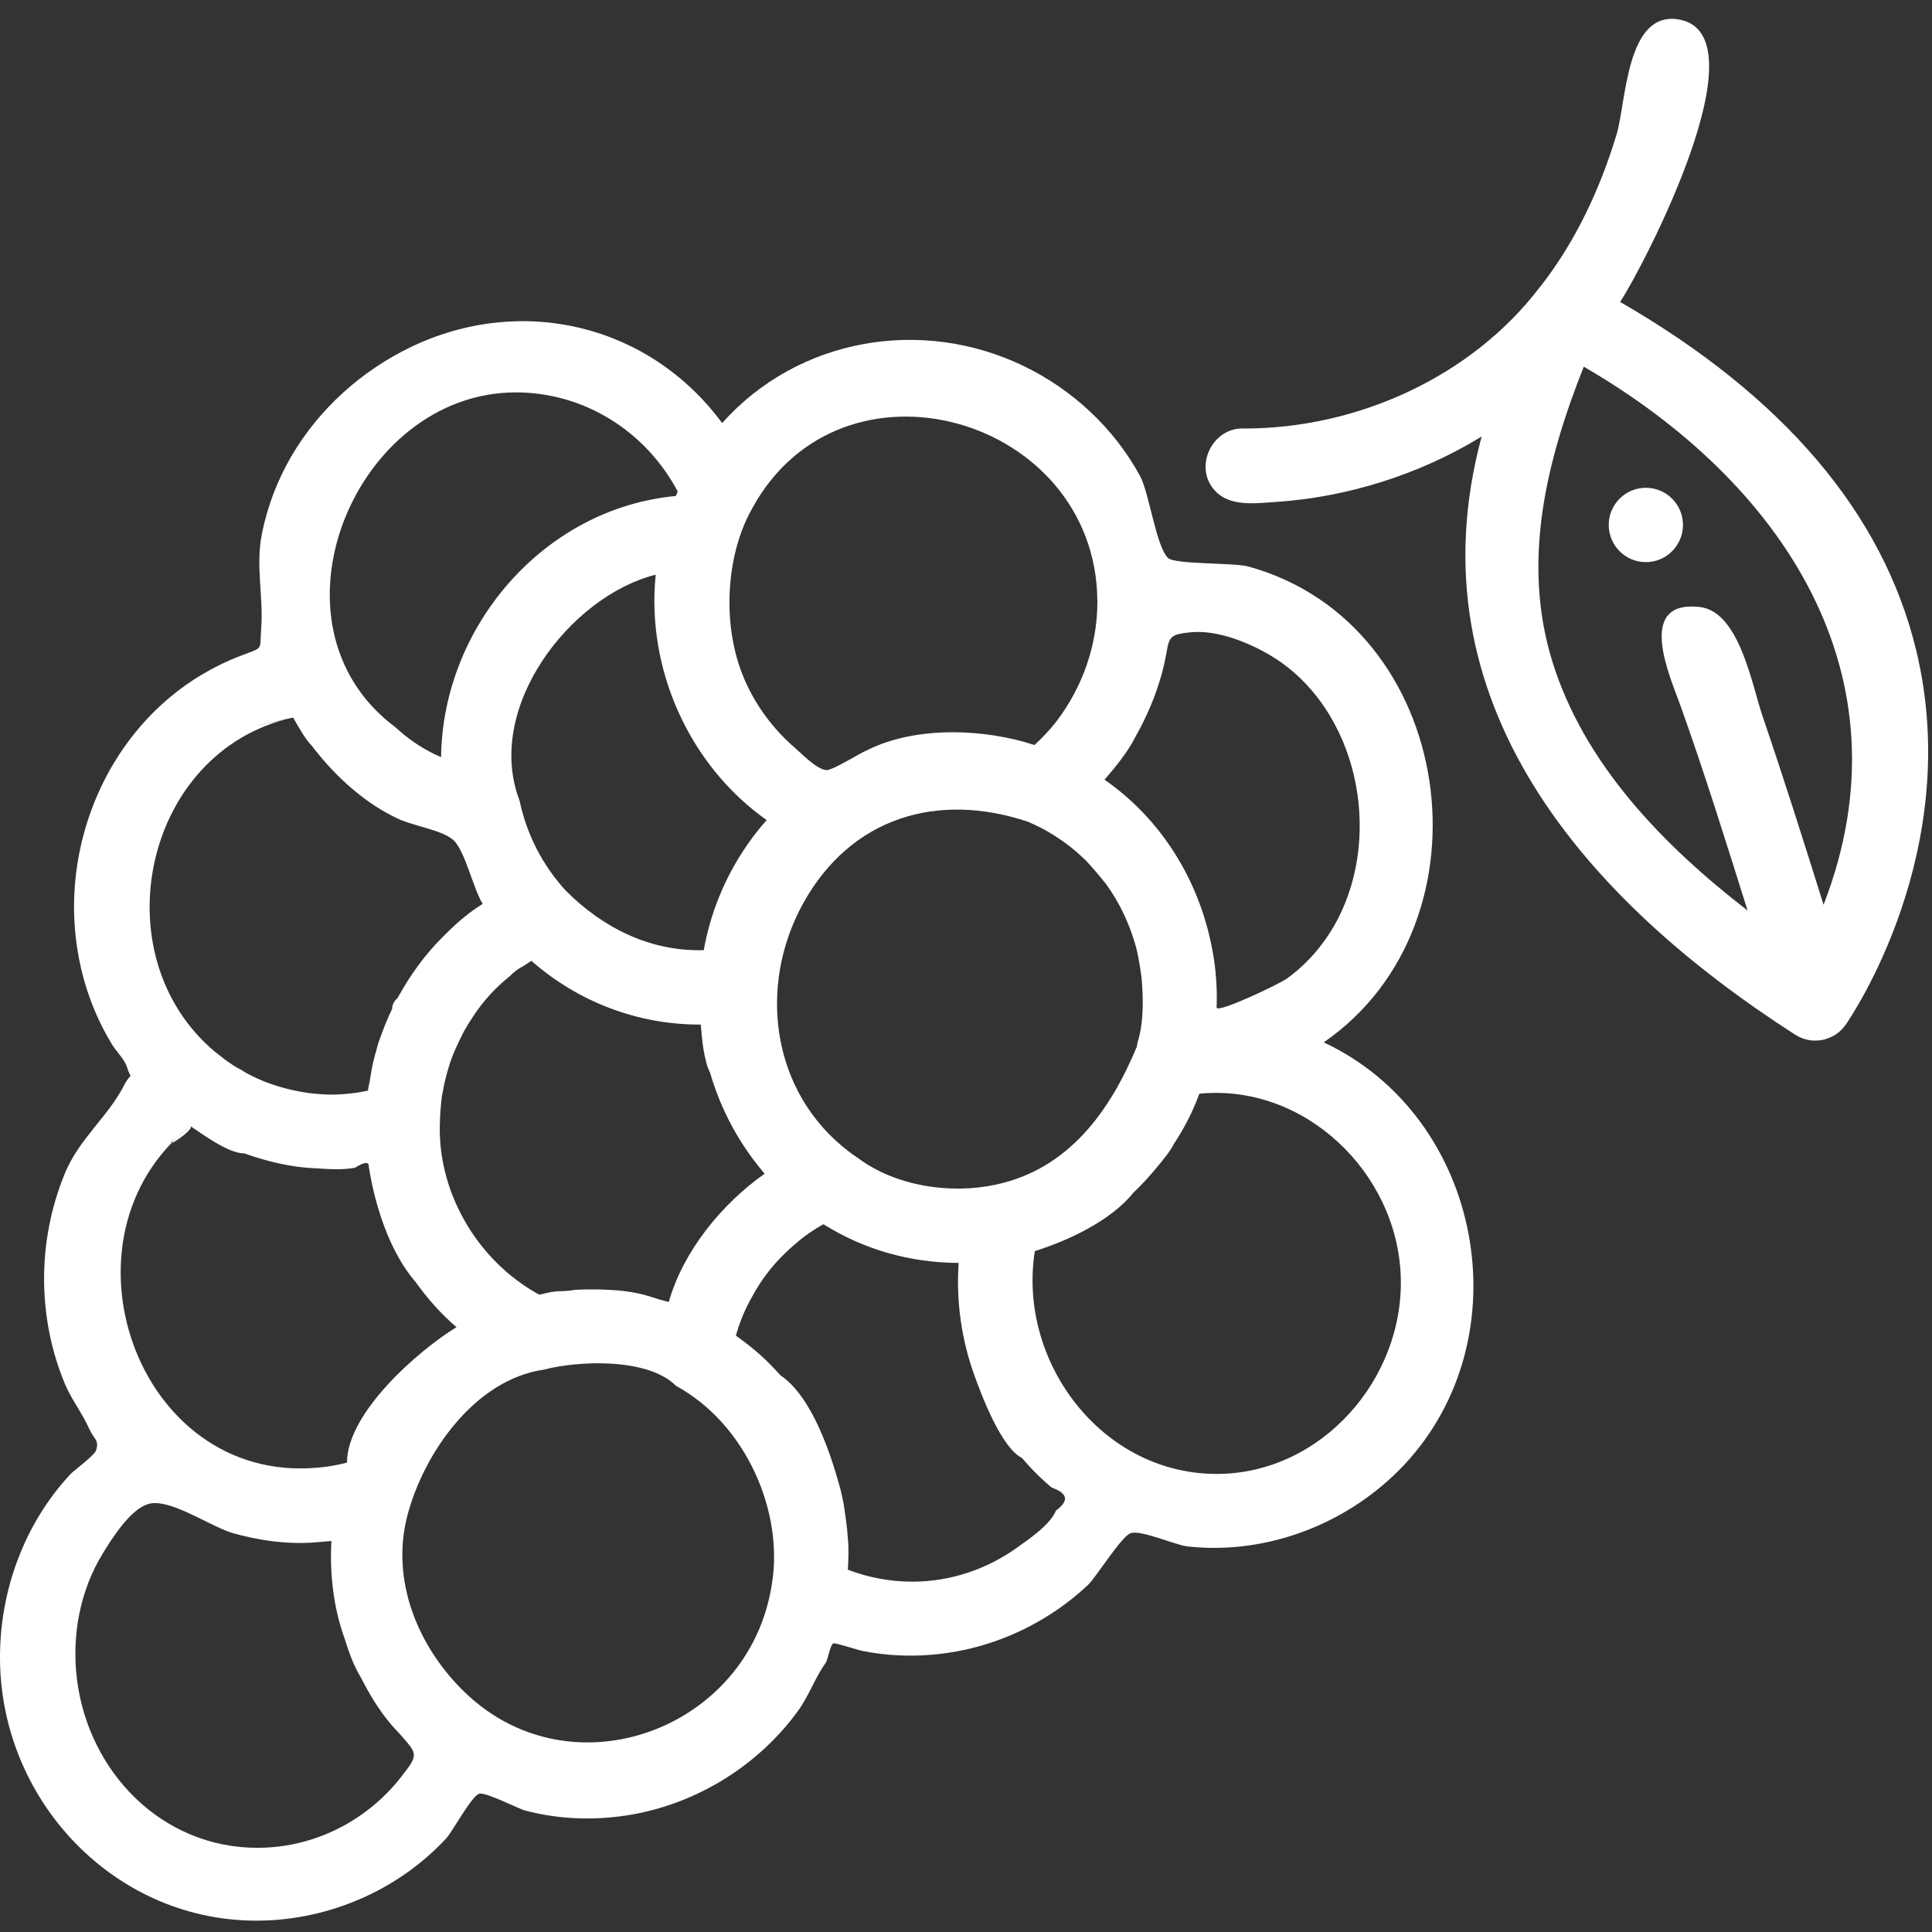 <svg width="40" height="40" viewBox="0 0 40 40" fill="none" xmlns="http://www.w3.org/2000/svg">
<rect x="0" y="0" width="40" height="40" fill="#333333" stroke="none"/>
<g clip-path="url(#clip0_1632_11370)">
<path d="M27.406 21.581C31.007 19.099 30.16 12.918 25.849 11.73C25.542 11.645 24.33 11.691 24.183 11.552C23.937 11.319 23.792 10.201 23.603 9.854C23.063 8.863 22.204 8.065 21.19 7.576C19.078 6.558 16.524 6.997 14.951 8.759C13.435 6.707 10.788 6.085 8.499 7.189C7.485 7.678 6.608 8.464 6.038 9.437C5.745 9.937 5.536 10.482 5.423 11.049C5.286 11.732 5.46 12.357 5.407 13.021C5.37 13.481 5.476 13.388 4.974 13.581C4.689 13.69 4.415 13.826 4.153 13.983C3.575 14.333 3.073 14.794 2.669 15.335C1.894 16.37 1.494 17.673 1.536 18.964C1.556 19.553 1.667 20.142 1.871 20.695C1.99 21.019 2.141 21.331 2.32 21.626C2.396 21.75 2.579 21.942 2.618 22.064C2.733 22.421 2.739 22.139 2.564 22.479C2.236 23.119 1.636 23.582 1.344 24.291C1.05 25.005 0.904 25.772 0.913 26.545C0.922 27.27 1.067 27.994 1.349 28.663C1.484 28.981 1.702 29.259 1.841 29.569C1.958 29.83 2.053 29.8 1.991 30.025C1.962 30.128 1.523 30.451 1.459 30.52C0.499 31.549 -0.01 32.949 -9.76304e-05 34.351C0.022 37.377 2.515 39.918 5.583 39.758C6.961 39.686 8.295 39.078 9.235 38.065C9.374 37.915 9.76 37.187 9.922 37.137C10.054 37.097 10.738 37.45 10.876 37.487C11.599 37.675 12.354 37.697 13.09 37.567C14.456 37.325 15.71 36.541 16.525 35.418C16.748 35.11 16.875 34.732 17.093 34.431C17.144 34.36 17.184 34.06 17.254 34.024C17.288 34.006 17.765 34.164 17.861 34.182C18.662 34.34 19.5 34.3 20.285 34.08C21.118 33.846 21.889 33.41 22.52 32.82C22.694 32.657 23.217 31.808 23.408 31.743C23.622 31.669 24.334 31.989 24.585 32.017C26.242 32.2 27.928 31.542 29.067 30.333C31.551 27.692 30.703 23.124 27.406 21.581ZM23.006 15.979C23.199 15.753 23.394 15.486 23.527 15.22C23.572 15.141 23.614 15.061 23.655 14.979C23.844 14.6 23.995 14.204 24.094 13.79C24.231 13.221 24.108 13.138 24.676 13.089C25.213 13.043 25.863 13.305 26.315 13.577C27.215 14.117 27.803 15.059 28.035 16.07C28.261 17.053 28.163 18.133 27.695 19.033C27.442 19.517 27.085 19.941 26.643 20.261C26.496 20.368 25.188 20.995 25.188 20.857C25.19 20.832 25.191 20.806 25.191 20.779C25.195 20.596 25.191 20.405 25.174 20.221C25.173 20.194 25.17 20.166 25.167 20.138C25.167 20.135 25.167 20.131 25.167 20.126C24.999 18.529 24.191 17.064 22.868 16.142C22.914 16.087 22.96 16.033 23.006 15.979C23.029 15.951 22.962 16.034 23.006 15.979C23.203 15.748 22.962 16.034 23.006 15.979ZM22.894 18.297C22.907 18.313 22.918 18.327 22.927 18.343C23.121 18.614 23.275 18.912 23.394 19.223C23.407 19.259 23.421 19.294 23.432 19.33C23.438 19.345 23.443 19.359 23.447 19.374C23.456 19.398 23.463 19.422 23.471 19.446C23.557 19.696 23.595 19.961 23.632 20.221C23.636 20.258 23.64 20.295 23.642 20.332C23.644 20.35 23.645 20.368 23.646 20.385C23.649 20.421 23.65 20.456 23.652 20.492C23.653 20.5 23.653 20.509 23.653 20.518C23.669 20.851 23.659 21.256 23.553 21.576C23.546 21.607 23.541 21.636 23.539 21.666C22.98 23.012 22.119 24.208 20.615 24.527C20.614 24.527 20.612 24.528 20.612 24.528C19.671 24.729 18.54 24.559 17.758 23.972C17.695 23.931 17.635 23.888 17.579 23.845C17.578 23.844 17.577 23.843 17.576 23.843C15.97 22.622 15.677 20.421 16.631 18.699C17.621 16.915 19.418 16.39 21.282 17.013C21.323 17.03 21.363 17.048 21.403 17.067C21.404 17.067 21.404 17.067 21.405 17.067C21.444 17.086 21.483 17.105 21.522 17.125C21.529 17.128 21.536 17.132 21.543 17.135C21.654 17.192 21.762 17.255 21.867 17.323C21.963 17.385 22.056 17.451 22.146 17.521C22.231 17.587 22.314 17.657 22.392 17.731C22.407 17.743 22.421 17.756 22.434 17.77C22.536 17.858 22.86 18.25 22.894 18.297C22.907 18.313 22.85 18.235 22.894 18.297ZM14.691 19.145C14.642 19.319 14.602 19.494 14.571 19.672C13.46 19.703 12.478 19.208 11.711 18.437C11.232 17.915 10.902 17.27 10.756 16.572C10.025 14.664 11.796 12.345 13.576 11.898C13.375 13.849 14.269 15.846 15.873 16.979C15.32 17.603 14.911 18.354 14.688 19.158C14.719 19.046 14.751 18.935 14.781 18.823C14.752 18.931 14.721 19.038 14.691 19.145C14.917 18.34 14.642 19.319 14.691 19.145ZM15.831 24.3H15.83V24.301C14.945 24.926 14.148 25.897 13.846 26.956H13.845C13.719 26.925 13.595 26.889 13.471 26.848C13.118 26.73 12.736 26.703 12.365 26.697C12.217 26.694 12.069 26.696 11.92 26.703C11.806 26.723 11.691 26.733 11.575 26.733C11.481 26.738 11.388 26.752 11.298 26.775C11.291 26.776 11.284 26.776 11.278 26.778C11.239 26.793 11.199 26.801 11.158 26.801C9.879 26.102 9.037 24.664 9.109 23.202V23.192C9.111 23.152 9.113 23.112 9.114 23.071C9.114 23.067 9.114 23.062 9.115 23.058C9.117 23.028 9.119 22.999 9.121 22.97C9.121 22.966 9.122 22.962 9.122 22.958C9.132 22.848 9.142 22.703 9.17 22.589C9.196 22.441 9.23 22.295 9.274 22.151C9.275 22.146 9.277 22.141 9.278 22.136C9.28 22.127 9.283 22.119 9.286 22.109C9.362 21.84 9.478 21.609 9.601 21.361C9.663 21.249 9.73 21.141 9.801 21.036C10.006 20.723 10.265 20.442 10.557 20.209C10.64 20.122 10.733 20.053 10.837 20.001C10.869 19.979 10.901 19.958 10.934 19.937C10.957 19.922 10.98 19.908 11.003 19.894L11.004 19.895C11.973 20.745 13.203 21.213 14.486 21.213H14.509C14.534 21.511 14.568 21.943 14.703 22.214C14.719 22.27 14.736 22.327 14.754 22.383C14.756 22.388 14.758 22.393 14.76 22.398C14.778 22.454 14.798 22.511 14.818 22.567C15.049 23.202 15.392 23.787 15.831 24.3ZM15.561 10.55C15.564 10.543 15.568 10.536 15.571 10.529C15.572 10.528 15.573 10.525 15.574 10.524C17.438 7.113 22.678 8.633 22.719 12.421C22.719 12.43 22.719 12.439 22.72 12.448V12.459C22.72 13.366 22.408 14.241 21.857 14.956C21.852 14.961 21.848 14.966 21.844 14.972C21.715 15.134 21.57 15.285 21.418 15.425C20.383 15.085 18.964 15.026 17.96 15.529C17.816 15.583 17.241 15.951 17.112 15.944C16.91 15.933 16.598 15.603 16.458 15.483C16.008 15.096 15.646 14.607 15.411 14.061C15.409 14.055 15.406 14.048 15.403 14.042C14.931 12.928 15.045 11.502 15.536 10.596C15.491 10.678 15.5 10.663 15.561 10.55C15.564 10.543 15.442 10.77 15.561 10.55ZM10.681 8.124C12.085 8.124 13.366 8.92 14.032 10.177C14.026 10.19 14.021 10.202 14.015 10.215C14.007 10.233 13.999 10.251 13.991 10.269C11.262 10.524 9.166 12.969 9.132 15.675C8.817 15.543 8.511 15.346 8.256 15.118C8.228 15.095 8.2 15.07 8.173 15.046C5.351 12.927 7.345 8.124 10.681 8.124ZM6.068 14.856C6.073 14.864 6.078 14.874 6.083 14.881C6.177 15.044 6.319 15.305 6.461 15.446C6.481 15.475 6.504 15.503 6.526 15.531C6.54 15.549 6.554 15.567 6.57 15.585C6.59 15.611 6.611 15.636 6.633 15.662C6.633 15.663 6.633 15.663 6.634 15.663C7.05 16.165 7.601 16.644 8.193 16.928C8.503 17.094 9.139 17.174 9.382 17.389C9.629 17.607 9.796 18.401 9.994 18.714C9.724 18.88 9.472 19.094 9.248 19.318C9.236 19.329 9.224 19.34 9.212 19.353C9.191 19.372 9.17 19.393 9.15 19.415C8.788 19.777 8.49 20.194 8.243 20.642C8.24 20.648 8.237 20.655 8.234 20.661C8.157 20.727 8.119 20.802 8.119 20.886C8.101 20.927 8.083 20.967 8.063 21.006C8.062 21.008 8.061 21.009 8.061 21.01C8.006 21.132 7.956 21.255 7.911 21.38C7.874 21.48 7.828 21.592 7.805 21.698C7.796 21.729 7.787 21.76 7.779 21.791C7.769 21.821 7.761 21.852 7.754 21.882C7.751 21.892 7.749 21.902 7.747 21.912C7.74 21.936 7.733 21.96 7.728 21.984C7.727 21.988 7.726 21.992 7.725 21.997C7.683 22.171 7.668 22.352 7.625 22.525C7.624 22.529 7.624 22.532 7.624 22.536C7.623 22.538 7.623 22.542 7.623 22.545C7.621 22.551 7.621 22.557 7.62 22.563L7.618 22.582C7.618 22.582 7.618 22.582 7.617 22.582C7.576 22.588 7.534 22.596 7.493 22.606C7.192 22.656 6.874 22.68 6.57 22.648C6.567 22.648 6.563 22.647 6.56 22.647C6.523 22.644 6.486 22.641 6.45 22.637C6.443 22.636 6.436 22.635 6.429 22.635C6.114 22.594 5.803 22.517 5.506 22.404C5.365 22.349 5.229 22.285 5.096 22.214C5.029 22.169 4.959 22.129 4.887 22.093C4.848 22.069 4.809 22.044 4.771 22.017C4.742 21.998 4.712 21.977 4.683 21.957C4.681 21.955 4.68 21.954 4.678 21.954C4.603 21.893 4.527 21.833 4.449 21.775C2.068 19.774 2.974 15.533 6.068 14.856C6.055 14.832 5.393 15.002 5.302 15.025C5.555 14.961 5.813 14.912 6.068 14.856C6.073 14.864 4.335 15.235 6.068 14.856ZM3.941 23.314C4.21 23.493 4.728 23.88 5.059 23.88C5.533 24.049 6.05 24.173 6.554 24.189H6.555C6.807 24.206 7.101 24.226 7.351 24.176C7.54 24.058 7.635 24.047 7.634 24.142C7.758 24.949 8.065 25.925 8.613 26.553C8.613 26.554 8.614 26.555 8.614 26.555C8.855 26.89 9.128 27.2 9.442 27.469C9.445 27.471 9.448 27.474 9.452 27.477C8.665 27.958 7.184 29.248 7.184 30.282C7.001 30.328 6.811 30.366 6.622 30.382C6.606 30.384 6.591 30.386 6.576 30.386C2.808 30.73 1.045 25.584 3.941 23.314C3.947 23.318 3.589 23.687 3.536 23.652C3.527 23.646 4.055 23.224 3.941 23.314C4.068 23.398 2.998 24.053 3.941 23.314ZM5.33 38.257C3.346 38.257 1.83 36.683 1.593 34.765C1.482 33.866 1.654 32.934 2.131 32.157C2.327 31.838 2.689 31.267 3.053 31.144C3.481 30.998 4.279 31.562 4.793 31.734C5.358 31.895 5.975 31.984 6.563 31.93C6.663 31.922 6.762 31.913 6.862 31.905C6.822 32.568 6.905 33.291 7.132 33.916C7.217 34.187 7.32 34.487 7.471 34.729C7.675 35.132 7.93 35.548 8.251 35.87C8.645 36.325 8.687 36.302 8.296 36.801C8.071 37.088 7.808 37.338 7.513 37.55C6.877 38.007 6.114 38.257 5.33 38.257ZM15.973 32.84C15.973 32.841 15.973 32.842 15.973 32.844C15.487 35.81 11.844 37.156 9.643 35.056C8.653 34.113 8.077 32.713 8.439 31.36C8.78 30.081 9.832 28.561 11.261 28.357C11.97 28.169 13.412 28.108 13.992 28.689C13.994 28.69 13.995 28.691 13.996 28.692H13.997C13.998 28.692 13.998 28.693 13.998 28.693C15.469 29.499 16.226 31.328 15.981 32.792C15.995 32.712 15.992 32.728 15.973 32.84C16.009 32.624 15.973 32.841 15.973 32.84ZM18.889 32.747C18.432 32.747 17.979 32.662 17.554 32.499C17.566 32.288 17.576 32.044 17.552 31.831C17.539 31.602 17.502 31.379 17.47 31.152C17.46 31.104 17.451 31.057 17.441 31.009C17.441 31.007 17.441 31.006 17.44 31.004C17.431 30.963 17.422 30.921 17.412 30.881C17.411 30.877 17.41 30.873 17.41 30.869C17.217 30.147 16.822 28.919 16.159 28.475C16.128 28.44 16.097 28.405 16.064 28.371C16.048 28.354 16.032 28.336 16.013 28.318C15.781 28.068 15.512 27.85 15.235 27.653C15.237 27.644 15.24 27.636 15.243 27.629C15.249 27.606 15.256 27.583 15.263 27.561C15.335 27.323 15.44 27.076 15.565 26.859C15.739 26.53 15.966 26.227 16.233 25.968C16.254 25.946 16.276 25.926 16.297 25.906C16.317 25.886 16.337 25.867 16.358 25.849C16.375 25.832 16.392 25.817 16.41 25.803C16.419 25.793 16.428 25.785 16.438 25.778C16.456 25.762 16.474 25.747 16.492 25.732C16.66 25.585 16.852 25.455 17.048 25.346C17.895 25.877 18.851 26.143 19.849 26.148C19.848 26.158 19.848 26.169 19.846 26.18C19.796 26.96 19.909 27.744 20.175 28.479C20.323 28.89 20.728 29.97 21.16 30.187C21.171 30.201 21.183 30.215 21.196 30.229C21.196 30.23 21.197 30.231 21.199 30.232L21.2 30.233C21.224 30.26 21.248 30.288 21.273 30.315V30.316C21.429 30.489 21.597 30.651 21.775 30.8C22.109 30.915 22.138 31.073 21.863 31.274C21.749 31.562 21.317 31.855 21.074 32.03C20.439 32.489 19.675 32.747 18.889 32.747ZM25.188 30.516C22.808 30.516 21.064 28.191 21.425 25.903C22.119 25.684 23.002 25.274 23.469 24.689C23.523 24.638 23.576 24.586 23.628 24.532C23.637 24.524 23.646 24.515 23.653 24.506C23.725 24.432 23.794 24.355 23.86 24.276C23.881 24.253 23.901 24.23 23.92 24.207C23.928 24.197 23.936 24.188 23.944 24.178C24.058 24.04 24.221 23.85 24.305 23.682C24.504 23.38 24.68 23.047 24.807 22.708C24.816 22.687 24.824 22.666 24.832 22.644C27.012 22.43 28.927 24.277 29.001 26.425C29.075 28.549 27.355 30.516 25.188 30.516Z" fill="white"/>
<path d="M34.076 11.638C33.651 11.638 33.307 11.293 33.307 10.868C33.307 10.443 33.651 10.099 34.075 10.099H34.076C34.5 10.099 34.844 10.443 34.844 10.868C34.844 11.293 34.5 11.638 34.076 11.638Z" fill="white"/>
<path d="M39.67 13.453C38.983 10.623 36.923 8.202 33.543 6.251C34.029 5.512 36.539 0.699 34.752 0.402C33.666 0.222 33.671 2.114 33.469 2.785C33.127 3.917 32.616 5.011 31.883 5.944C31.882 5.944 31.882 5.944 31.881 5.944C30.457 7.813 28.088 8.872 25.763 8.872C25.105 8.836 24.703 9.66 25.148 10.153C25.454 10.493 25.973 10.421 26.381 10.395C27.884 10.3 29.392 9.825 30.676 9.038C29.193 14.53 32.834 18.64 37.169 21.423C37.169 21.423 37.17 21.424 37.171 21.424C37.178 21.428 37.185 21.433 37.194 21.437C37.32 21.516 37.498 21.558 37.644 21.541C37.655 21.541 37.667 21.54 37.679 21.538C37.707 21.535 37.735 21.53 37.762 21.523C37.809 21.513 37.858 21.494 37.902 21.474C37.907 21.473 37.913 21.47 37.917 21.467C37.922 21.465 37.928 21.463 37.933 21.46C38.04 21.406 38.133 21.325 38.204 21.228C38.207 21.224 38.21 21.22 38.213 21.216C38.314 21.07 40.68 17.615 39.67 13.453C40.68 17.615 38.983 10.623 39.67 13.453ZM37.755 18.732C37.345 17.423 36.931 16.114 36.488 14.816C36.274 14.19 36.013 12.66 35.191 12.567C33.85 12.417 34.579 14.014 34.797 14.623C35.296 16.02 35.737 17.438 36.182 18.852C34.453 17.516 32.8 15.832 32.139 13.693C31.5 11.626 32.015 9.546 32.79 7.592C36.858 9.947 39.607 13.954 37.755 18.732Z" fill="white"/>
</g>
<defs>
<clipPath id="clip0_1632_11370">
<rect width="40" height="40" fill="white"/>
</clipPath>
</defs>
</svg>
